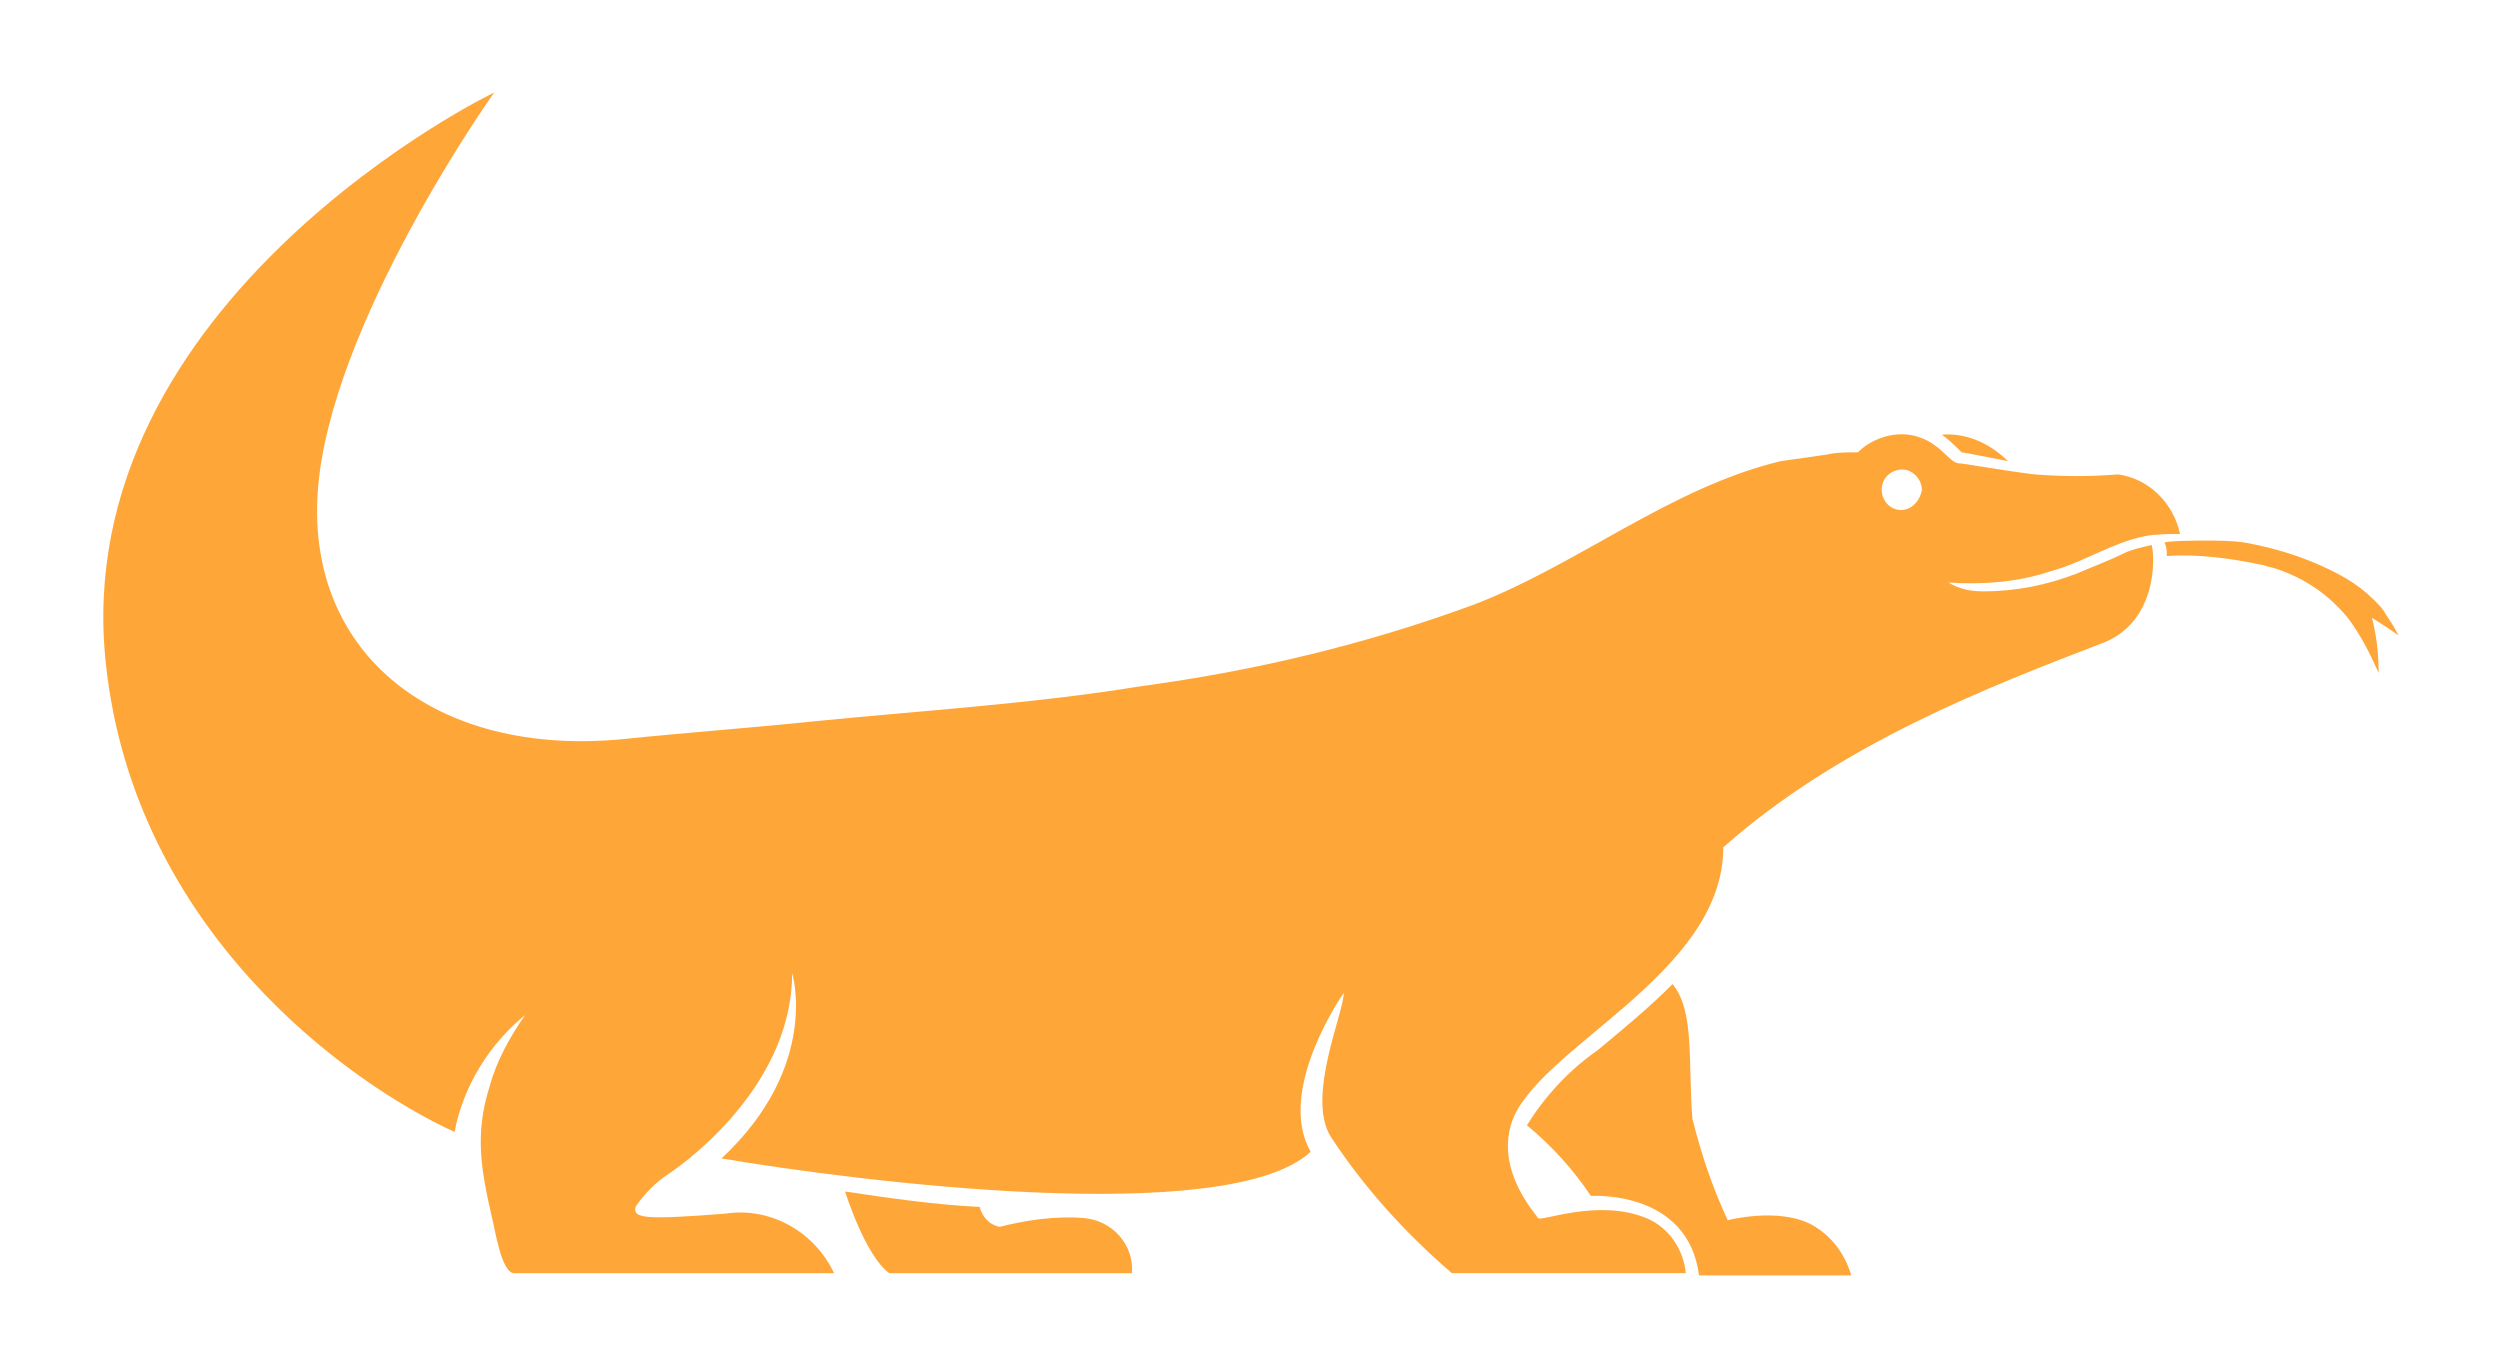 <svg xmlns="http://www.w3.org/2000/svg" xmlns:xlink="http://www.w3.org/1999/xlink" id="Calque_1" x="0px" y="0px" viewBox="0 0 113.3 61.9" style="enable-background:new 0 0 113.3 61.9;" xml:space="preserve"><style type="text/css">	.st0{fill:#FFA638;}</style><g>	<path id="Trac&#xE9;_24" class="st0" d="M91,20.9c-0.8-0.8-1.9-1.3-3-1.2c0.3,0.2,0.6,0.5,0.9,0.8C89,20.5,91,20.9,91,20.9z"></path>	<path id="Trac&#xE9;_25" class="st0" d="M108.7,28.8c-0.2-0.4-0.4-0.7-0.6-1c-0.1-0.2-0.3-0.4-0.5-0.6c-0.4-0.4-0.8-0.7-1.3-1  c-1.4-0.8-2.9-1.3-4.5-1.6c-0.6-0.1-1.3-0.1-1.9-0.1c-0.1,0-1.8,0-1.8,0.1c0.1,0.2,0.1,0.4,0.1,0.6c1.4-0.1,2.9,0.1,4.3,0.4  c0.1,0,0.3,0.1,0.4,0.1c1.4,0.4,2.6,1.2,3.5,2.3c0.6,0.8,1,1.6,1.4,2.5c0-0.9-0.1-1.7-0.3-2.5C107.8,28.2,108.3,28.5,108.7,28.8z"></path>	<path id="Trac&#xE9;_26" class="st0" d="M97.5,24.7c-0.4,0.1-0.9,0.2-1.3,0.4c-0.6,0.3-1.4,0.6-2.1,0.9c-1.3,0.5-2.7,0.8-4.2,0.8  c-0.6,0-1.1-0.1-1.6-0.4c0,0,0,0,0,0c1.5,0.1,3.1,0,4.6-0.5c1.5-0.4,2.8-1.3,4.3-1.6c0.5-0.1,1.1-0.1,1.6-0.1  c-0.3-1.4-1.4-2.5-2.8-2.7c-1.3,0.1-2.5,0.1-3.8,0c-1.6-0.2-3.2-0.5-3.4-0.5c-0.5,0-0.9-1.1-2.3-1.3c-0.8-0.1-1.7,0.2-2.3,0.8  c0,0,0,0-0.1,0c-0.4,0-0.9,0-1.3,0.1c-0.7,0.1-1.4,0.2-2.1,0.3c-5,1.2-9.2,4.7-13.9,6.5c-4.9,1.8-9.9,3-15.1,3.7  c-4.9,0.8-9.9,1.1-14.9,1.6c-2.9,0.3-5.7,0.5-8.6,0.8c-8.4,0.8-14.3-3.8-13.8-11.2c0.5-7.5,7.9-18,8-18.1S3,13.6,4.8,30.1  c1.3,12.1,11,19,15.8,21.2c0.4-2.1,1.6-4,3.2-5.3c-0.7,1-1.3,2.1-1.6,3.2c-0.7,2.2-0.4,3.8,0.1,6c0.1,0.3,0.4,2.5,1,2.5h14.5  c-0.9-1.9-2.9-3-4.9-2.7c-3.8,0.3-4.2,0.2-4.1-0.3c0.4-0.6,0.9-1.1,1.5-1.5c0,0,5.6-3.6,5.6-9.1c0,0,1.3,4.2-3.2,8.4  c5.9,1,22.9,3.2,26.7-0.3c-1.6-2.8,1.5-7.2,1.5-7.2c0,0.9-1.7,4.7-0.6,6.5c1.5,2.3,3.4,4.4,5.5,6.2h10.6c-0.1-1.1-0.8-2.1-1.8-2.5  c-2.2-0.9-4.8,0.2-4.9,0c-0.1-0.2-1.9-2.1-1.2-4.3c1.1-3.4,9.6-6.7,9.6-12.5c5.3-4.7,12.1-7.3,17.3-9.3C98,28,97.6,24.7,97.5,24.7  L97.5,24.7z M86,23.1c-0.5-0.1-0.8-0.6-0.7-1.1s0.6-0.8,1.1-0.7c0.4,0.1,0.7,0.5,0.7,0.9C87,22.8,86.5,23.2,86,23.1z"></path>	<path id="Trac&#xE9;_27" class="st0" d="M75.8,44.6c-1.1,1.1-2.2,2-3.4,3c-1.3,0.9-2.4,2.1-3.2,3.4c1.1,0.9,2.1,2,2.9,3.2  c0,0,4.4-0.3,4.9,3.6h6.9c-0.3-1-0.9-1.8-1.8-2.3c-1.5-0.8-3.8-0.2-3.8-0.2c-0.7-1.5-1.2-3-1.6-4.6C76.5,48.1,76.8,45.8,75.8,44.6z  "></path>	<path id="Trac&#xE9;_28" class="st0" d="M40.3,57.7h11c0.1-1.3-0.9-2.4-2.2-2.5c-1.3-0.1-2.6,0.1-3.8,0.4c-0.5-0.1-0.8-0.5-0.9-0.9  c-2-0.1-4.1-0.4-6.1-0.7C38.3,54,39.2,56.9,40.3,57.7z"></path></g></svg>